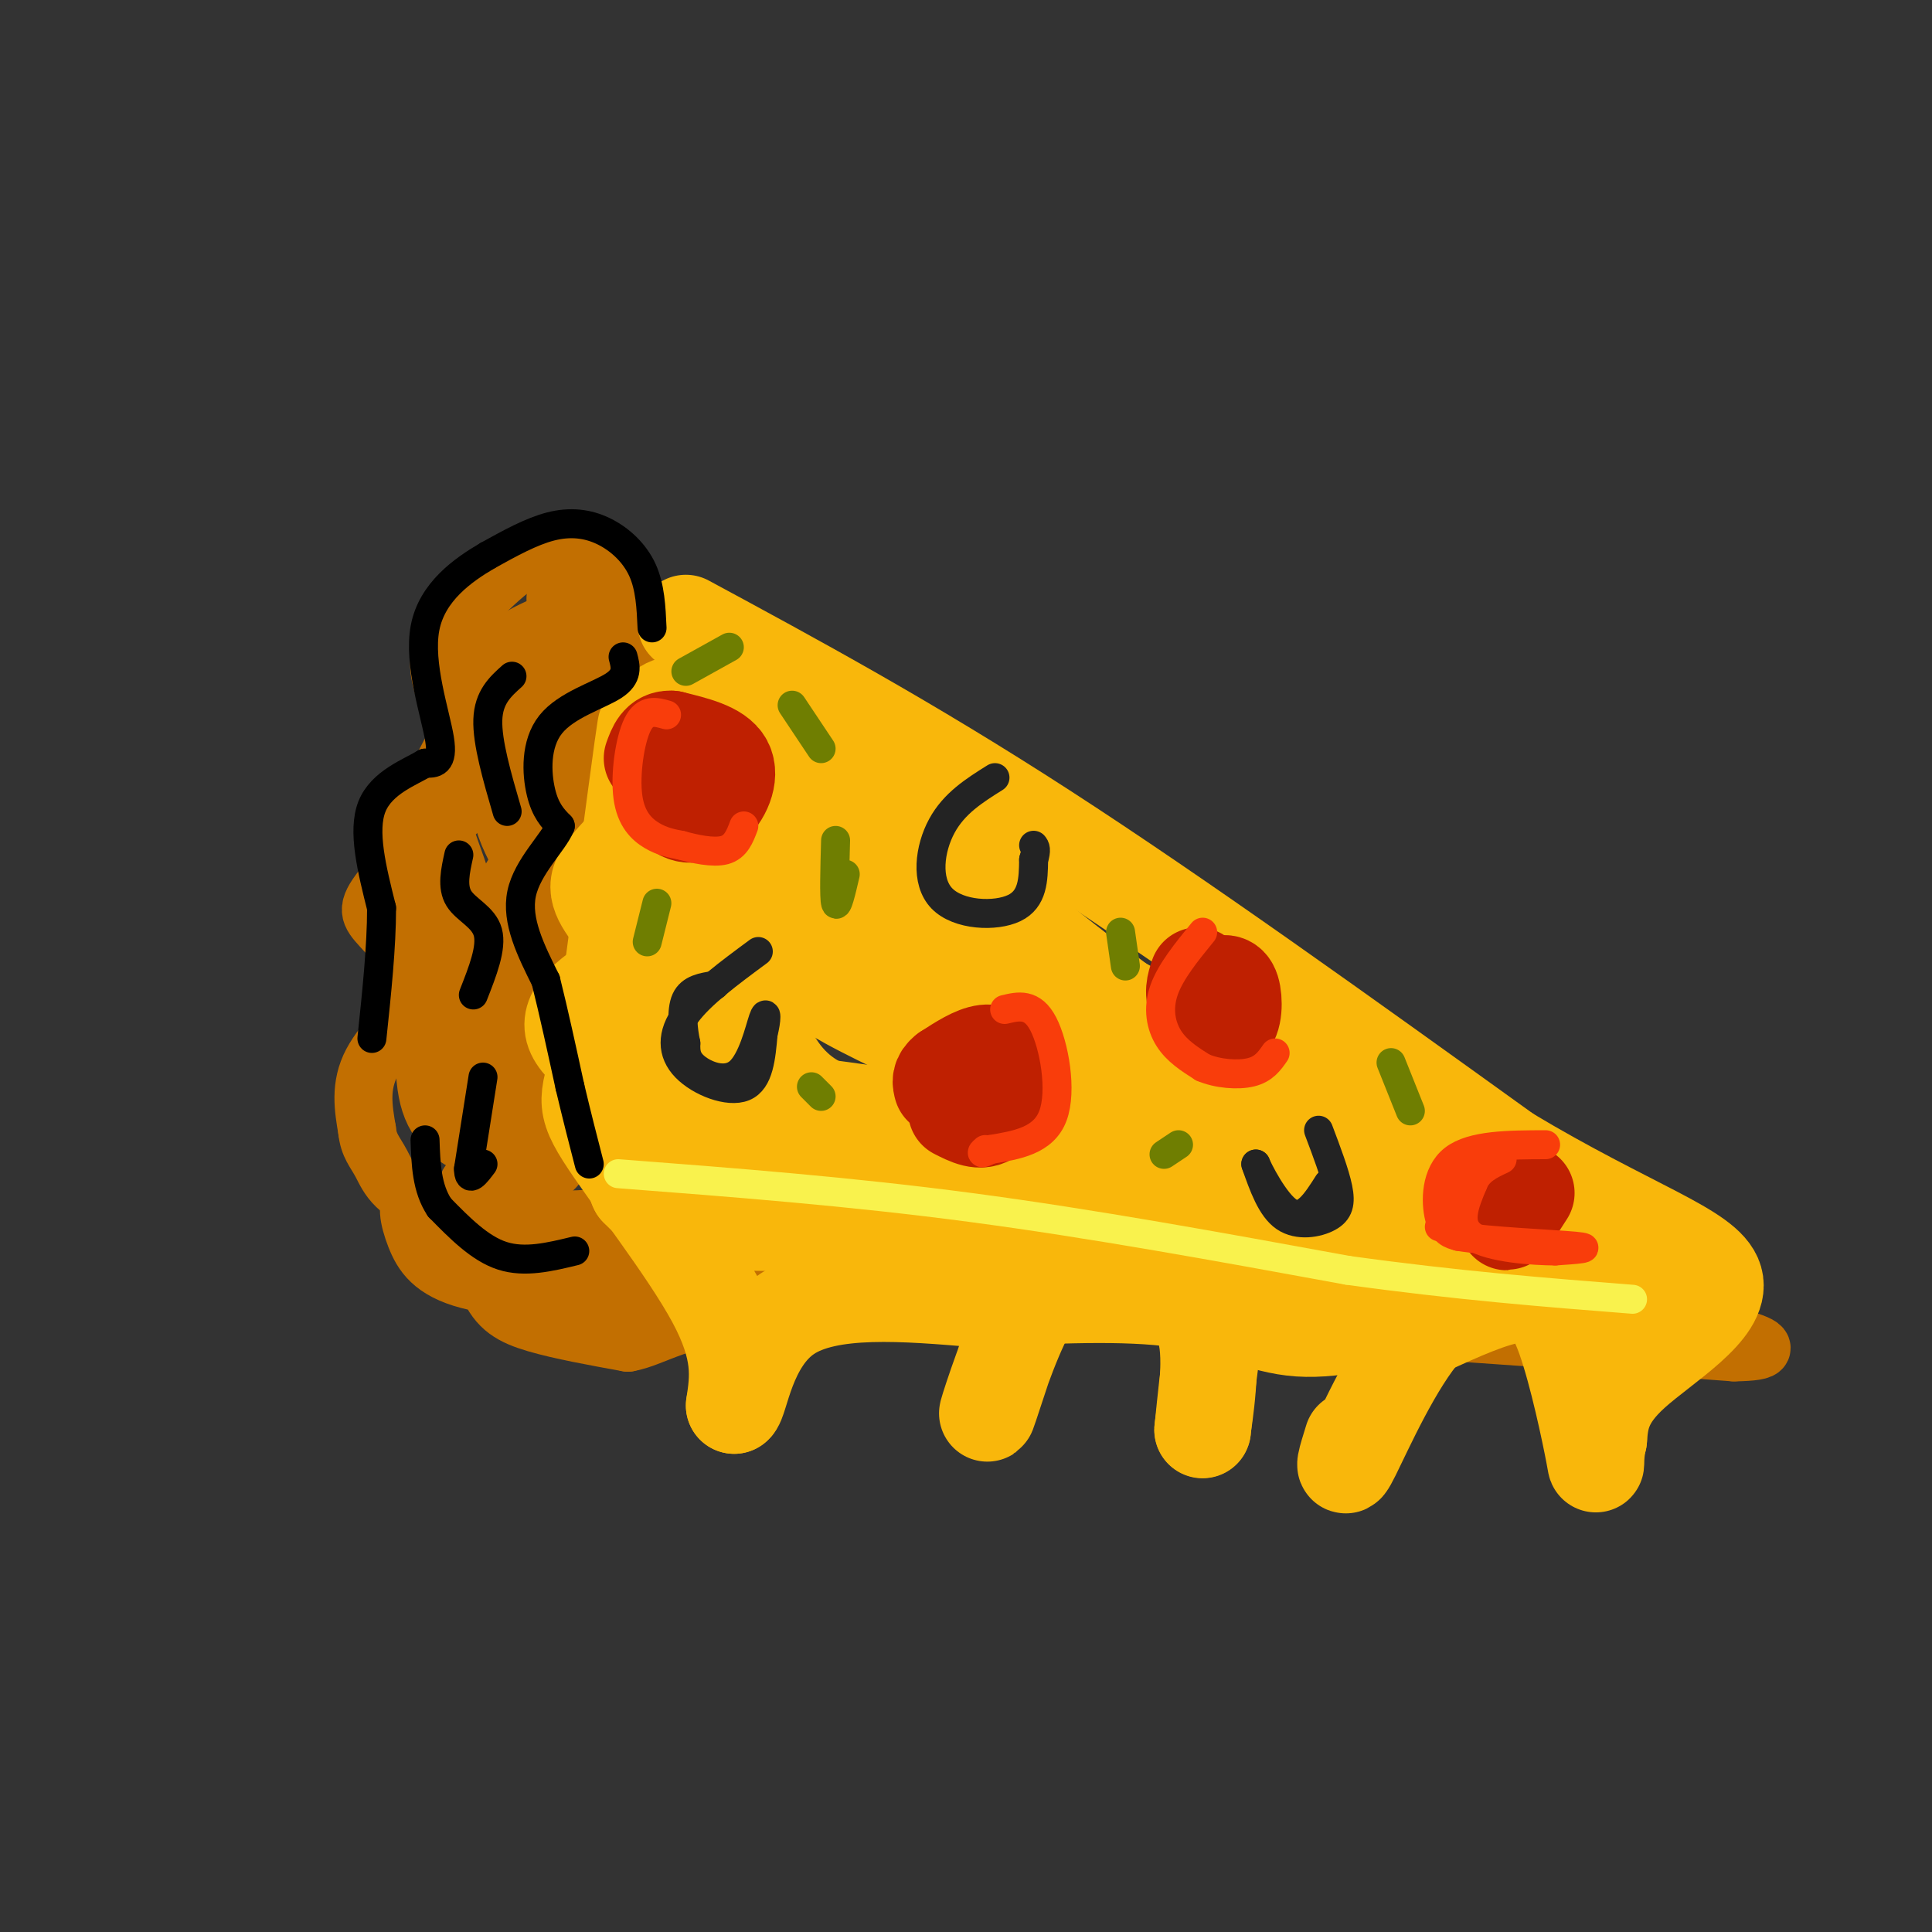 <svg viewBox='0 0 400 400' version='1.1' xmlns='http://www.w3.org/2000/svg' xmlns:xlink='http://www.w3.org/1999/xlink'><rect x="0" y="0" width="400" height="400" fill="#333333" stroke="none"/><g fill='none' stroke='rgb(194,111,1)' stroke-width='12' stroke-linecap='round' stroke-linejoin='round'><path d='M123,114c-3.799,-1.024 -7.598,-2.048 -13,1c-5.402,3.048 -12.407,10.167 -16,15c-3.593,4.833 -3.775,7.378 -2,13c1.775,5.622 5.507,14.321 6,19c0.493,4.679 -2.254,5.340 -5,6'/><path d='M93,168c-3.793,4.226 -10.776,11.790 -14,16c-3.224,4.210 -2.689,5.067 0,8c2.689,2.933 7.532,7.944 7,13c-0.532,5.056 -6.438,10.159 -9,15c-2.562,4.841 -1.781,9.421 -1,14'/><path d='M76,234c0.324,3.260 1.633,4.410 3,7c1.367,2.590 2.791,6.620 12,9c9.209,2.380 26.203,3.108 34,2c7.797,-1.108 6.399,-4.054 5,-7'/><path d='M130,245c-3.489,-5.933 -14.711,-17.267 -17,-25c-2.289,-7.733 4.356,-11.867 11,-16'/><path d='M124,204c-0.289,-8.356 -6.511,-21.244 -7,-29c-0.489,-7.756 4.756,-10.378 10,-13'/><path d='M127,162c2.756,-6.733 4.644,-17.067 4,-25c-0.644,-7.933 -3.822,-13.467 -7,-19'/><path d='M124,118c-1.000,-3.000 0.000,-1.000 1,1'/><path d='M97,245c1.000,8.067 2.000,16.133 4,21c2.000,4.867 5.000,6.533 10,8c5.000,1.467 12.000,2.733 19,4'/><path d='M130,278c5.667,-0.978 10.333,-5.422 28,-7c17.667,-1.578 48.333,-0.289 79,1'/><path d='M237,272c33.500,1.500 77.750,4.750 122,8'/><path d='M359,280c16.048,-0.226 -4.833,-4.792 -23,-8c-18.167,-3.208 -33.619,-5.060 -53,-6c-19.381,-0.940 -42.690,-0.970 -66,-1'/><path d='M217,265c-28.667,-0.667 -67.333,-1.833 -106,-3'/><path d='M111,262c-18.844,-0.689 -12.956,-0.911 -13,-3c-0.044,-2.089 -6.022,-6.044 -12,-10'/><path d='M86,249c-2.119,-0.464 -1.417,3.375 0,7c1.417,3.625 3.548,7.036 11,9c7.452,1.964 20.226,2.482 33,3'/><path d='M130,268c7.000,0.500 8.000,0.250 9,0'/></g>
<g fill='none' stroke='rgb(194,111,1)' stroke-width='20' stroke-linecap='round' stroke-linejoin='round'><path d='M119,124c2.911,1.844 5.822,3.689 2,6c-3.822,2.311 -14.378,5.089 -16,10c-1.622,4.911 5.689,11.956 13,19'/><path d='M118,159c-0.879,3.692 -9.576,3.423 -10,8c-0.424,4.577 7.424,14.002 7,19c-0.424,4.998 -9.121,5.571 -13,8c-3.879,2.429 -2.939,6.715 -2,11'/><path d='M100,205c3.202,8.179 12.208,23.125 14,27c1.792,3.875 -3.631,-3.321 -6,-11c-2.369,-7.679 -1.685,-15.839 -1,-24'/><path d='M107,197c-0.565,-5.255 -1.479,-6.393 1,-11c2.479,-4.607 8.349,-12.685 11,-22c2.651,-9.315 2.082,-19.868 0,-24c-2.082,-4.132 -5.676,-1.843 -8,-1c-2.324,0.843 -3.378,0.241 -6,4c-2.622,3.759 -6.811,11.880 -11,20'/><path d='M94,163c-3.440,4.226 -6.542,4.792 -6,9c0.542,4.208 4.726,12.060 6,21c1.274,8.940 -0.363,18.970 -2,29'/><path d='M92,222c0.400,6.689 2.400,8.911 6,11c3.600,2.089 8.800,4.044 14,6'/></g>
<g fill='none' stroke='rgb(249,183,11)' stroke-width='20' stroke-linecap='round' stroke-linejoin='round'><path d='M142,129c22.833,12.333 45.667,24.667 74,43c28.333,18.333 62.167,42.667 96,67'/><path d='M312,239c25.512,15.286 41.292,20.000 43,26c1.708,6.000 -10.655,13.286 -17,19c-6.345,5.714 -6.673,9.857 -7,14'/><path d='M331,298c-1.045,4.134 -0.156,7.469 -1,3c-0.844,-4.469 -3.419,-16.742 -6,-24c-2.581,-7.258 -5.166,-9.502 -10,-9c-4.834,0.502 -11.917,3.751 -19,7'/><path d='M295,275c-6.289,7.000 -12.511,21.000 -15,26c-2.489,5.000 -1.244,1.000 0,-3'/><path d='M270,273c-5.750,-4.917 -11.500,-9.833 -15,-6c-3.500,3.833 -4.750,16.417 -6,29'/><path d='M249,296c-0.300,1.064 1.951,-10.777 1,-18c-0.951,-7.223 -5.102,-9.829 -7,-12c-1.898,-2.171 -1.542,-3.906 -7,-4c-5.458,-0.094 -16.729,1.453 -28,3'/><path d='M208,265c-3.524,-2.048 1.667,-8.667 -8,-11c-9.667,-2.333 -34.190,-0.381 -48,-1c-13.810,-0.619 -16.905,-3.810 -20,-7'/><path d='M132,246c-2.226,-4.167 2.208,-11.083 0,-17c-2.208,-5.917 -11.060,-10.833 -13,-15c-1.940,-4.167 3.030,-7.583 8,-11'/><path d='M127,203c2.118,-3.491 3.413,-6.719 2,-10c-1.413,-3.281 -5.534,-6.614 -5,-10c0.534,-3.386 5.724,-6.825 8,-11c2.276,-4.175 1.638,-9.088 1,-14'/><path d='M133,158c0.511,-5.511 1.289,-12.289 0,-3c-1.289,9.289 -4.644,34.644 -8,60'/><path d='M125,215c-2.560,12.048 -4.958,12.167 0,20c4.958,7.833 17.274,23.381 23,34c5.726,10.619 4.863,16.310 4,22'/><path d='M152,291c1.289,-0.667 2.511,-13.333 11,-19c8.489,-5.667 24.244,-4.333 40,-3'/><path d='M203,269c14.310,-0.881 30.083,-1.583 41,0c10.917,1.583 16.976,5.452 25,6c8.024,0.548 18.012,-2.226 28,-5'/><path d='M297,270c6.415,-2.490 8.451,-6.214 4,-11c-4.451,-4.786 -15.391,-10.635 -29,-15c-13.609,-4.365 -29.888,-7.247 -39,-6c-9.112,1.247 -11.056,6.624 -13,12'/><path d='M220,250c-5.574,11.742 -13.010,35.096 -15,41c-1.990,5.904 1.464,-5.641 5,-14c3.536,-8.359 7.153,-13.531 12,-16c4.847,-2.469 10.923,-2.234 17,-2'/><path d='M239,259c12.930,0.083 36.754,1.290 47,0c10.246,-1.290 6.912,-5.078 5,-9c-1.912,-3.922 -2.404,-7.978 -12,-15c-9.596,-7.022 -28.298,-17.011 -47,-27'/><path d='M232,208c-19.444,-14.244 -44.556,-36.356 -58,-45c-13.444,-8.644 -15.222,-3.822 -17,1'/><path d='M157,164c-3.909,1.272 -5.180,3.951 -6,10c-0.820,6.049 -1.187,15.468 0,23c1.187,7.532 3.929,13.176 7,19c3.071,5.824 6.473,11.829 17,15c10.527,3.171 28.180,3.508 36,0c7.820,-3.508 5.806,-10.859 0,-19c-5.806,-8.141 -15.403,-17.070 -25,-26'/><path d='M186,186c-14.456,-15.768 -38.097,-42.189 -47,-40c-8.903,2.189 -3.067,32.989 -1,46c2.067,13.011 0.364,8.234 3,11c2.636,2.766 9.610,13.076 16,19c6.390,5.924 12.195,7.462 18,9'/><path d='M175,231c4.880,2.766 8.081,5.180 26,9c17.919,3.820 50.555,9.045 62,9c11.445,-0.045 1.697,-5.360 -2,-9c-3.697,-3.640 -1.344,-5.606 -19,-13c-17.656,-7.394 -55.322,-20.216 -67,-23c-11.678,-2.784 2.633,4.470 10,8c7.367,3.530 7.791,3.335 22,6c14.209,2.665 42.203,8.190 53,10c10.797,1.810 4.399,-0.095 -2,-2'/><path d='M258,226c-12.563,-3.714 -42.972,-11.998 -50,-14c-7.028,-2.002 9.325,2.279 12,1c2.675,-1.279 -8.327,-8.119 -20,-13c-11.673,-4.881 -24.015,-7.803 -30,-9c-5.985,-1.197 -5.611,-0.668 -9,2c-3.389,2.668 -10.540,7.477 -14,12c-3.460,4.523 -3.230,8.762 -3,13'/><path d='M144,218c0.581,3.890 3.534,7.114 6,9c2.466,1.886 4.444,2.433 4,-11c-0.444,-13.433 -3.312,-40.847 -3,-48c0.312,-7.153 3.803,5.956 10,15c6.197,9.044 15.098,14.022 24,19'/><path d='M185,202c27.500,13.000 84.250,36.000 141,59'/><path d='M326,261c24.214,10.381 14.250,6.833 3,2c-11.250,-4.833 -23.786,-10.952 -52,-17c-28.214,-6.048 -72.107,-12.024 -116,-18'/><path d='M161,228c-20.189,-2.959 -12.661,-1.356 -11,2c1.661,3.356 -2.544,8.467 1,11c3.544,2.533 14.839,2.490 25,-2c10.161,-4.490 19.189,-13.426 26,-18c6.811,-4.574 11.406,-4.787 16,-5'/><path d='M218,216c4.500,-1.000 7.750,-1.000 11,-1'/></g>
<g fill='none' stroke='rgb(249,242,77)' stroke-width='6' stroke-linecap='round' stroke-linejoin='round'><path d='M128,243c23.917,1.833 47.833,3.667 73,7c25.167,3.333 51.583,8.167 78,13'/><path d='M279,263c22.833,3.167 40.917,4.583 59,6'/></g>
<g fill='none' stroke='rgb(35,35,35)' stroke-width='6' stroke-linecap='round' stroke-linejoin='round'><path d='M157,197c-6.006,4.435 -12.012,8.869 -15,13c-2.988,4.131 -2.958,7.958 0,11c2.958,3.042 8.845,5.298 12,4c3.155,-1.298 3.577,-6.149 4,-11'/><path d='M158,214c0.785,-3.048 0.746,-5.167 0,-3c-0.746,2.167 -2.201,8.622 -5,11c-2.799,2.378 -6.943,0.679 -9,-1c-2.057,-1.679 -2.029,-3.340 -2,-5'/><path d='M142,216c-0.578,-2.644 -1.022,-6.756 0,-9c1.022,-2.244 3.511,-2.622 6,-3'/><path d='M273,234c1.685,4.458 3.369,8.917 4,12c0.631,3.083 0.208,4.792 -2,6c-2.208,1.208 -6.202,1.917 -9,0c-2.798,-1.917 -4.399,-6.458 -6,-11'/><path d='M260,241c0.267,0.778 3.933,8.222 7,10c3.067,1.778 5.533,-2.111 8,-6'/><path d='M206,161c-4.226,2.649 -8.452,5.298 -11,10c-2.548,4.702 -3.417,11.458 0,15c3.417,3.542 11.119,3.869 15,2c3.881,-1.869 3.940,-5.935 4,-10'/><path d='M214,178c0.667,-2.167 0.333,-2.583 0,-3'/></g>
<g fill='none' stroke='rgb(191,32,1)' stroke-width='20' stroke-linecap='round' stroke-linejoin='round'><path d='M198,230c2.548,1.298 5.095,2.595 7,1c1.905,-1.595 3.167,-6.083 3,-9c-0.167,-2.917 -1.762,-4.262 -4,-4c-2.238,0.262 -5.119,2.131 -8,4'/><path d='M196,222c-1.500,1.167 -1.250,2.083 -1,3'/><path d='M140,156c-0.637,4.411 -1.274,8.821 0,11c1.274,2.179 4.458,2.125 7,0c2.542,-2.125 4.440,-6.321 3,-9c-1.440,-2.679 -6.220,-3.839 -11,-5'/><path d='M139,153c-2.500,-0.167 -3.250,1.917 -4,4'/><path d='M248,202c-0.631,1.881 -1.262,3.762 0,6c1.262,2.238 4.417,4.833 6,4c1.583,-0.833 1.595,-5.095 1,-7c-0.595,-1.905 -1.798,-1.452 -3,-1'/><path d='M316,247c-1.917,3.000 -3.833,6.000 -4,6c-0.167,0.000 1.417,-3.000 3,-6'/></g>
<g fill='none' stroke='rgb(111,126,1)' stroke-width='6' stroke-linecap='round' stroke-linejoin='round'><path d='M173,174c-0.167,5.917 -0.333,11.833 0,13c0.333,1.167 1.167,-2.417 2,-6'/><path d='M136,187c0.000,0.000 -2.000,8.000 -2,8'/><path d='M168,225c0.000,0.000 2.000,2.000 2,2'/><path d='M232,193c0.000,0.000 1.000,7.000 1,7'/><path d='M288,220c0.000,0.000 4.000,10.000 4,10'/><path d='M244,237c0.000,0.000 -3.000,2.000 -3,2'/><path d='M164,146c0.000,0.000 6.000,9.000 6,9'/><path d='M151,134c0.000,0.000 -9.000,5.000 -9,5'/></g>
<g fill='none' stroke='rgb(249,61,11)' stroke-width='6' stroke-linecap='round' stroke-linejoin='round'><path d='M249,193c-3.333,4.089 -6.667,8.178 -8,12c-1.333,3.822 -0.667,7.378 1,10c1.667,2.622 4.333,4.311 7,6'/><path d='M249,221c3.089,1.333 7.311,1.667 10,1c2.689,-0.667 3.844,-2.333 5,-4'/><path d='M208,209c2.867,-0.689 5.733,-1.378 8,3c2.267,4.378 3.933,13.822 2,19c-1.933,5.178 -7.467,6.089 -13,7'/><path d='M205,238c-2.333,1.167 -1.667,0.583 -1,0'/><path d='M138,148c-2.196,-0.625 -4.393,-1.250 -6,2c-1.607,3.250 -2.625,10.375 -2,15c0.625,4.625 2.893,6.750 5,8c2.107,1.250 4.054,1.625 6,2'/><path d='M141,175c2.756,0.756 6.644,1.644 9,1c2.356,-0.644 3.178,-2.822 4,-5'/><path d='M320,237c-7.600,0.022 -15.200,0.044 -19,3c-3.800,2.956 -3.800,8.844 -3,12c0.800,3.156 2.400,3.578 4,4'/><path d='M302,256c6.133,1.022 19.467,1.578 24,2c4.533,0.422 0.267,0.711 -4,1'/><path d='M322,259c-4.400,-0.022 -13.400,-0.578 -17,-3c-3.600,-2.422 -1.800,-6.711 0,-11'/><path d='M305,245c1.000,-2.667 3.500,-3.833 6,-5'/><path d='M304,241c0.000,0.000 -6.000,13.000 -6,13'/></g>
<g fill='none' stroke='rgb(0,0,0)' stroke-width='6' stroke-linecap='round' stroke-linejoin='round'><path d='M129,136c0.542,2.006 1.083,4.012 -2,6c-3.083,1.988 -9.792,3.958 -13,8c-3.208,4.042 -2.917,10.155 -2,14c0.917,3.845 2.458,5.423 4,7'/><path d='M116,171c-1.378,3.400 -6.822,8.400 -8,14c-1.178,5.600 1.911,11.800 5,18'/><path d='M113,203c1.667,6.667 3.333,14.333 5,22'/><path d='M118,225c1.500,6.333 2.750,11.167 4,16'/><path d='M106,140c-2.417,2.167 -4.833,4.333 -5,9c-0.167,4.667 1.917,11.833 4,19'/><path d='M95,177c-0.733,3.311 -1.467,6.622 0,9c1.467,2.378 5.133,3.822 6,7c0.867,3.178 -1.067,8.089 -3,13'/><path d='M100,223c0.000,0.000 -3.000,19.000 -3,19'/><path d='M97,242c0.000,3.000 1.500,1.000 3,-1'/><path d='M119,259c-5.167,1.250 -10.333,2.500 -15,1c-4.667,-1.500 -8.833,-5.750 -13,-10'/><path d='M91,250c-2.667,-4.000 -2.833,-9.000 -3,-14'/><path d='M135,130c-0.190,-4.232 -0.381,-8.464 -2,-12c-1.619,-3.536 -4.667,-6.375 -8,-8c-3.333,-1.625 -6.952,-2.036 -11,-1c-4.048,1.036 -8.524,3.518 -13,6'/><path d='M101,115c-5.167,3.012 -11.583,7.542 -13,15c-1.417,7.458 2.167,17.845 3,23c0.833,5.155 -1.083,5.077 -3,5'/><path d='M88,158c-3.000,1.844 -9.000,3.956 -11,9c-2.000,5.044 0.000,13.022 2,21'/><path d='M79,188c0.000,8.000 -1.000,17.500 -2,27'/></g>
</svg>